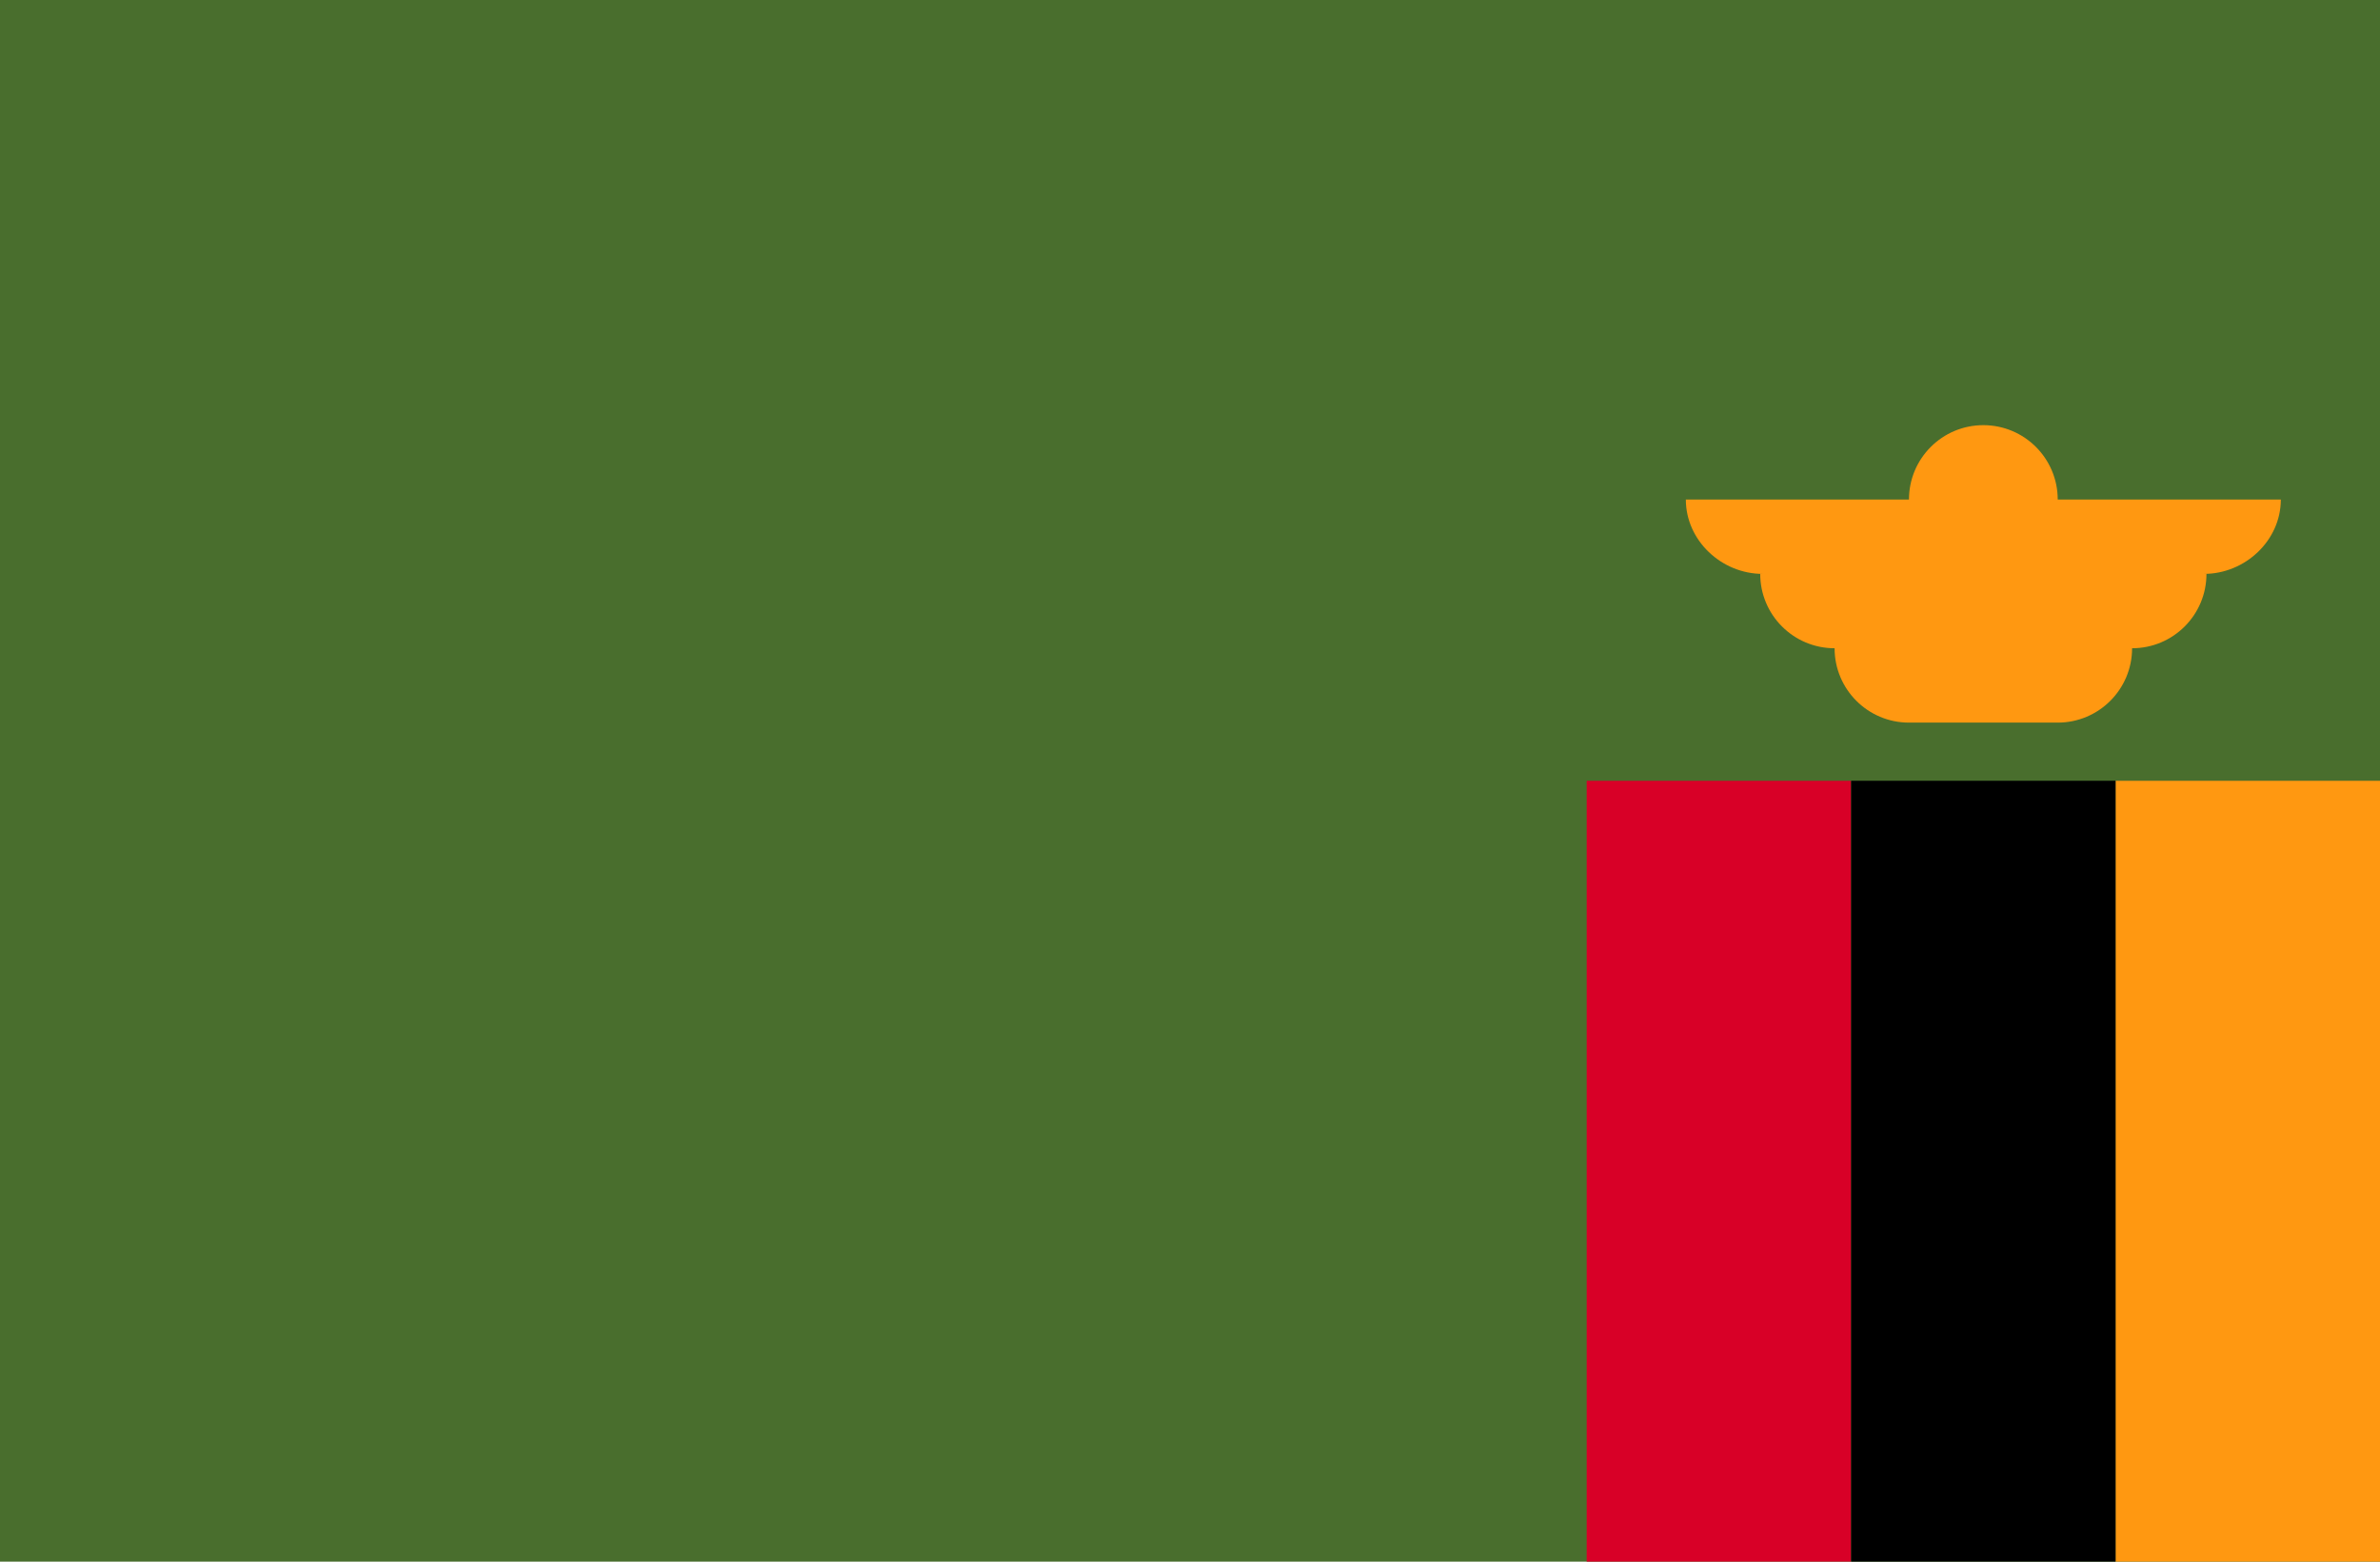 <svg width="512" height="336" viewBox="0 0 512 336" fill="none" xmlns="http://www.w3.org/2000/svg">
<g clip-path="url(#clip0)">
<path d="M512 -2.669H0V338.668H512V-2.669Z" fill="#496E2D"/>
<path d="M490.668 107.476H442.668C442.668 98.64 435.504 91.476 426.668 91.476C417.832 91.476 410.668 98.64 410.668 107.476H362.668C362.668 116.312 370.365 123.476 379.201 123.476H378.668C378.668 132.312 385.83 139.476 394.668 139.476C394.668 148.312 401.83 155.476 410.668 155.476H442.668C451.504 155.476 458.668 148.312 458.668 139.476C467.504 139.476 474.668 132.312 474.668 123.476H474.135C482.972 123.476 490.668 116.312 490.668 107.476Z" fill="#FF9811"/>
<path d="M398.225 167.994H341.337V338.657H398.225V167.994Z" fill="#D80027"/>
<path d="M512 167.994H455.112V338.657H512V167.994Z" fill="#FF9811"/>
<path d="M455.113 167.994H398.225V338.657H455.113V167.994Z" fill="black"/>
</g>
<defs>
<clipPath id="clip0">
<rect width="512" height="336" fill="white"/>
</clipPath>
</defs>
</svg>
